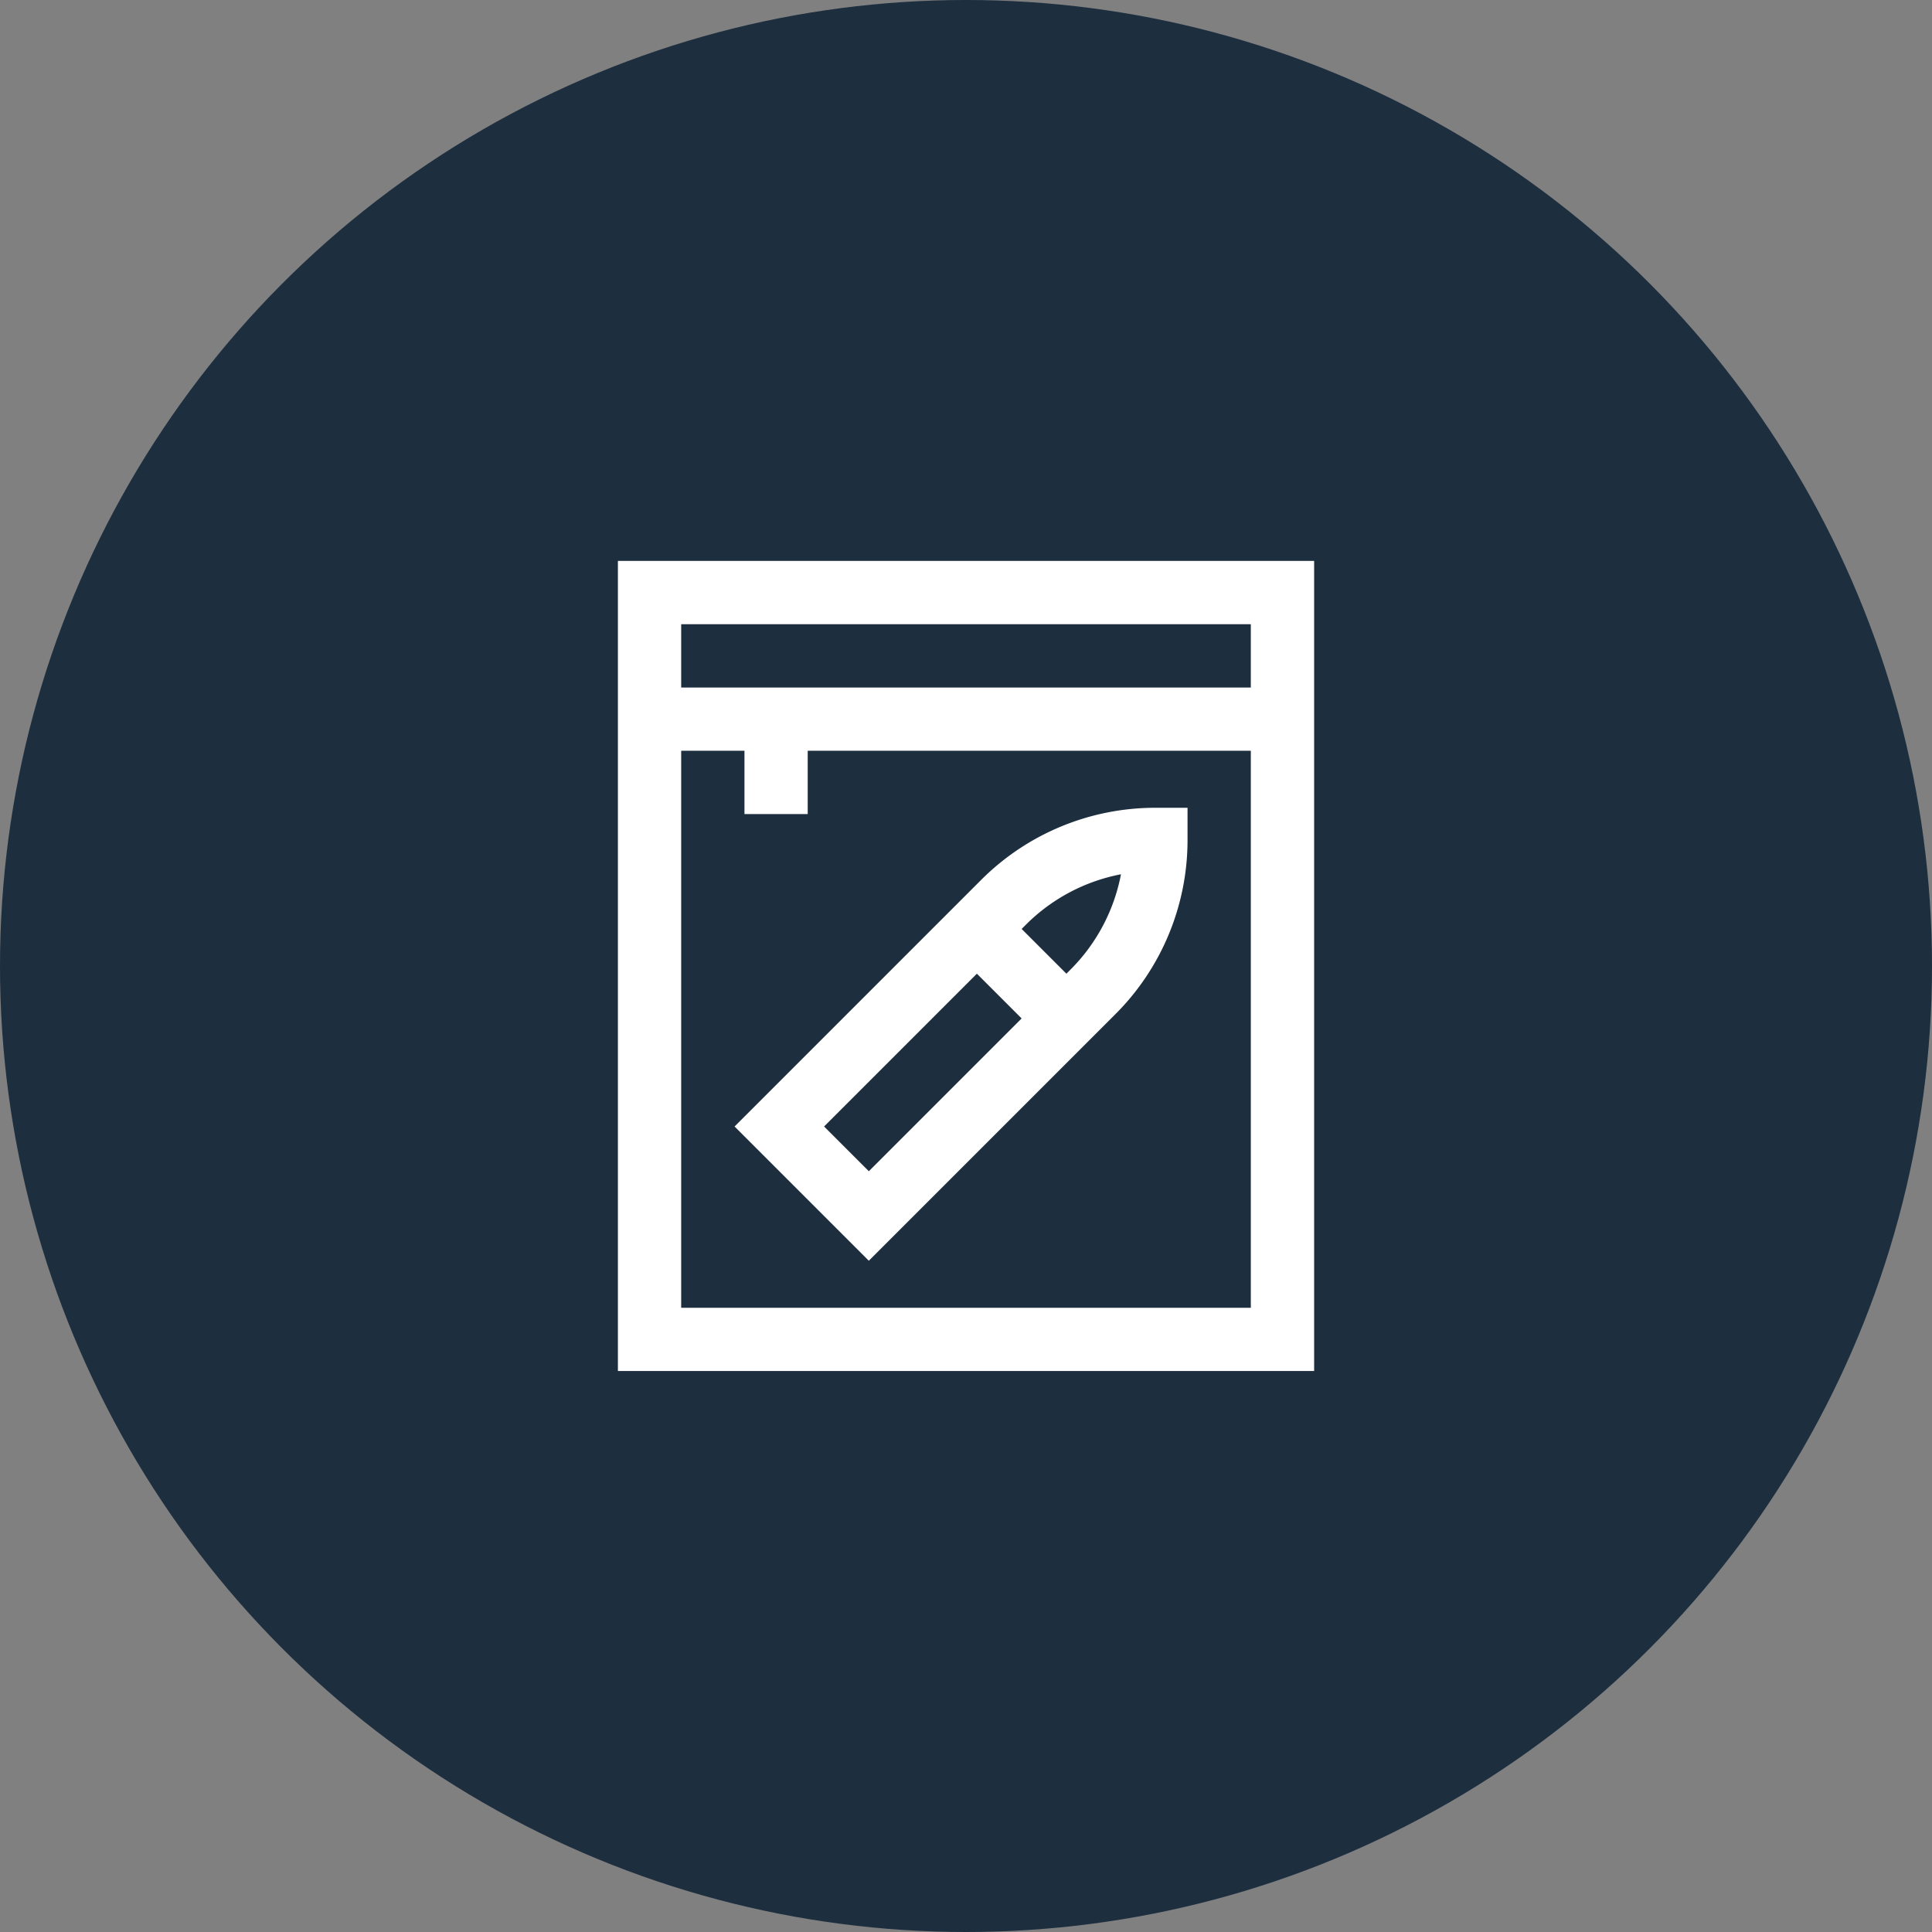 <svg xmlns="http://www.w3.org/2000/svg" width="57" height="57" viewBox="0 0 57 57"><rect x="0" y="0" width="57" height="57" fill="#808080" stroke="none"/><g transform="translate(-162 -3008)"><circle cx="28.5" cy="28.5" r="28.5" transform="translate(162 3008)" fill="#1d2e3f"/><g transform="translate(144.23 3024.549)"><path d="M116.989,158.141l-7.262,7.262,3.961,3.961,7.262-7.262a7.261,7.261,0,0,0,2.141-5.168V156h-.934A7.261,7.261,0,0,0,116.989,158.141Zm-4.621,7.262,4.508-4.508,1.32,1.32-4.508,4.508Zm7.262-4.621-.113.113-1.32-1.32.113-.113a5.4,5.4,0,0,1,2.817-1.5A5.4,5.4,0,0,1,119.63,160.782Z" transform="translate(-70.285 -148.717)" fill="#fff"/><path d="M36,0V23.9H56.541V0ZM54.673,1.867V3.735H37.867V1.867ZM37.867,22.034V5.6h1.867V7.469H41.6V5.6H54.673V22.034Z" fill="#fff"/></g></g></svg>